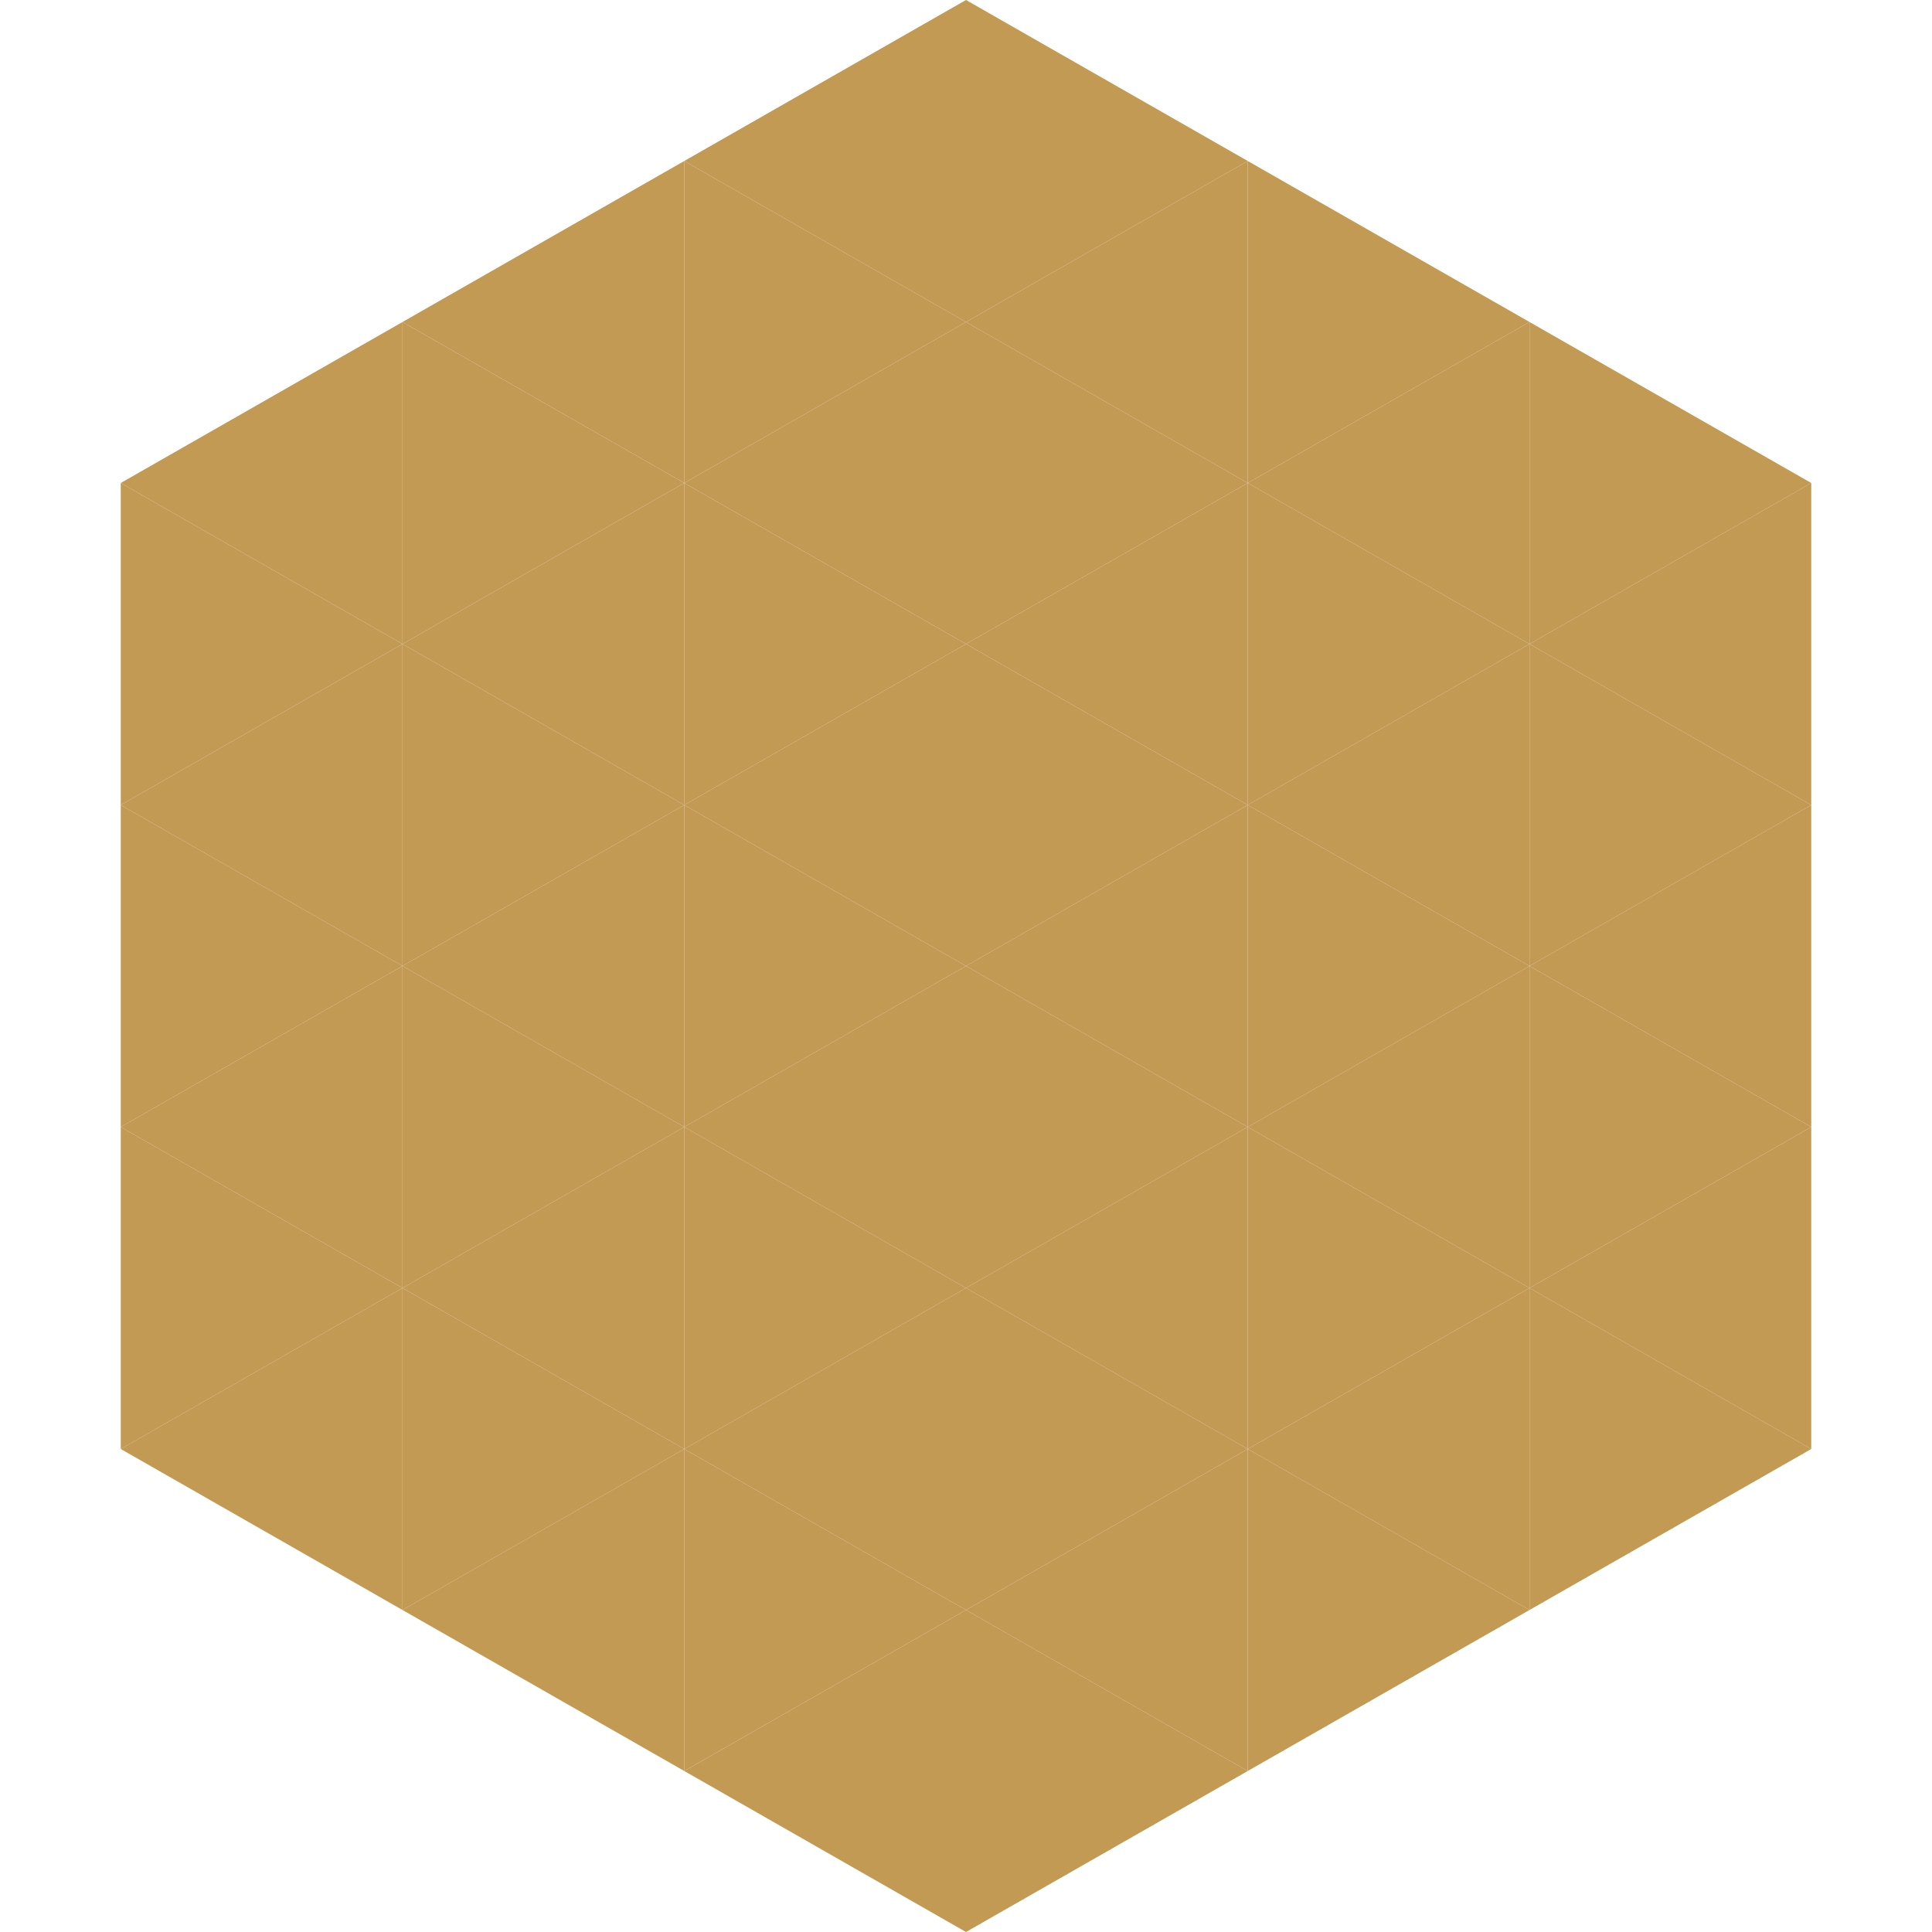 <?xml version="1.0"?>
<!-- Generated by SVGo -->
<svg width="240" height="240"
     xmlns="http://www.w3.org/2000/svg"
     xmlns:xlink="http://www.w3.org/1999/xlink">
<polygon points="50,40 15,60 50,80" style="fill:rgb(194,154,84)" />
<polygon points="190,40 225,60 190,80" style="fill:rgb(194,154,84)" />
<polygon points="15,60 50,80 15,100" style="fill:rgb(194,154,84)" />
<polygon points="225,60 190,80 225,100" style="fill:rgb(194,154,84)" />
<polygon points="50,80 15,100 50,120" style="fill:rgb(194,154,84)" />
<polygon points="190,80 225,100 190,120" style="fill:rgb(194,154,84)" />
<polygon points="15,100 50,120 15,140" style="fill:rgb(194,154,84)" />
<polygon points="225,100 190,120 225,140" style="fill:rgb(194,154,84)" />
<polygon points="50,120 15,140 50,160" style="fill:rgb(194,154,84)" />
<polygon points="190,120 225,140 190,160" style="fill:rgb(194,154,84)" />
<polygon points="15,140 50,160 15,180" style="fill:rgb(194,154,84)" />
<polygon points="225,140 190,160 225,180" style="fill:rgb(194,154,84)" />
<polygon points="50,160 15,180 50,200" style="fill:rgb(194,154,84)" />
<polygon points="190,160 225,180 190,200" style="fill:rgb(194,154,84)" />
<polygon points="15,180 50,200 15,220" style="fill:rgb(255,255,255); fill-opacity:0" />
<polygon points="225,180 190,200 225,220" style="fill:rgb(255,255,255); fill-opacity:0" />
<polygon points="50,0 85,20 50,40" style="fill:rgb(255,255,255); fill-opacity:0" />
<polygon points="190,0 155,20 190,40" style="fill:rgb(255,255,255); fill-opacity:0" />
<polygon points="85,20 50,40 85,60" style="fill:rgb(194,154,84)" />
<polygon points="155,20 190,40 155,60" style="fill:rgb(194,154,84)" />
<polygon points="50,40 85,60 50,80" style="fill:rgb(194,154,84)" />
<polygon points="190,40 155,60 190,80" style="fill:rgb(194,154,84)" />
<polygon points="85,60 50,80 85,100" style="fill:rgb(194,154,84)" />
<polygon points="155,60 190,80 155,100" style="fill:rgb(194,154,84)" />
<polygon points="50,80 85,100 50,120" style="fill:rgb(194,154,84)" />
<polygon points="190,80 155,100 190,120" style="fill:rgb(194,154,84)" />
<polygon points="85,100 50,120 85,140" style="fill:rgb(194,154,84)" />
<polygon points="155,100 190,120 155,140" style="fill:rgb(194,154,84)" />
<polygon points="50,120 85,140 50,160" style="fill:rgb(194,154,84)" />
<polygon points="190,120 155,140 190,160" style="fill:rgb(194,154,84)" />
<polygon points="85,140 50,160 85,180" style="fill:rgb(194,154,84)" />
<polygon points="155,140 190,160 155,180" style="fill:rgb(194,154,84)" />
<polygon points="50,160 85,180 50,200" style="fill:rgb(194,154,84)" />
<polygon points="190,160 155,180 190,200" style="fill:rgb(194,154,84)" />
<polygon points="85,180 50,200 85,220" style="fill:rgb(194,154,84)" />
<polygon points="155,180 190,200 155,220" style="fill:rgb(194,154,84)" />
<polygon points="120,0 85,20 120,40" style="fill:rgb(194,154,84)" />
<polygon points="120,0 155,20 120,40" style="fill:rgb(194,154,84)" />
<polygon points="85,20 120,40 85,60" style="fill:rgb(194,154,84)" />
<polygon points="155,20 120,40 155,60" style="fill:rgb(194,154,84)" />
<polygon points="120,40 85,60 120,80" style="fill:rgb(194,154,84)" />
<polygon points="120,40 155,60 120,80" style="fill:rgb(194,154,84)" />
<polygon points="85,60 120,80 85,100" style="fill:rgb(194,154,84)" />
<polygon points="155,60 120,80 155,100" style="fill:rgb(194,154,84)" />
<polygon points="120,80 85,100 120,120" style="fill:rgb(194,154,84)" />
<polygon points="120,80 155,100 120,120" style="fill:rgb(194,154,84)" />
<polygon points="85,100 120,120 85,140" style="fill:rgb(194,154,84)" />
<polygon points="155,100 120,120 155,140" style="fill:rgb(194,154,84)" />
<polygon points="120,120 85,140 120,160" style="fill:rgb(194,154,84)" />
<polygon points="120,120 155,140 120,160" style="fill:rgb(194,154,84)" />
<polygon points="85,140 120,160 85,180" style="fill:rgb(194,154,84)" />
<polygon points="155,140 120,160 155,180" style="fill:rgb(194,154,84)" />
<polygon points="120,160 85,180 120,200" style="fill:rgb(194,154,84)" />
<polygon points="120,160 155,180 120,200" style="fill:rgb(194,154,84)" />
<polygon points="85,180 120,200 85,220" style="fill:rgb(194,154,84)" />
<polygon points="155,180 120,200 155,220" style="fill:rgb(194,154,84)" />
<polygon points="120,200 85,220 120,240" style="fill:rgb(194,154,84)" />
<polygon points="120,200 155,220 120,240" style="fill:rgb(194,154,84)" />
<polygon points="85,220 120,240 85,260" style="fill:rgb(255,255,255); fill-opacity:0" />
<polygon points="155,220 120,240 155,260" style="fill:rgb(255,255,255); fill-opacity:0" />
</svg>
